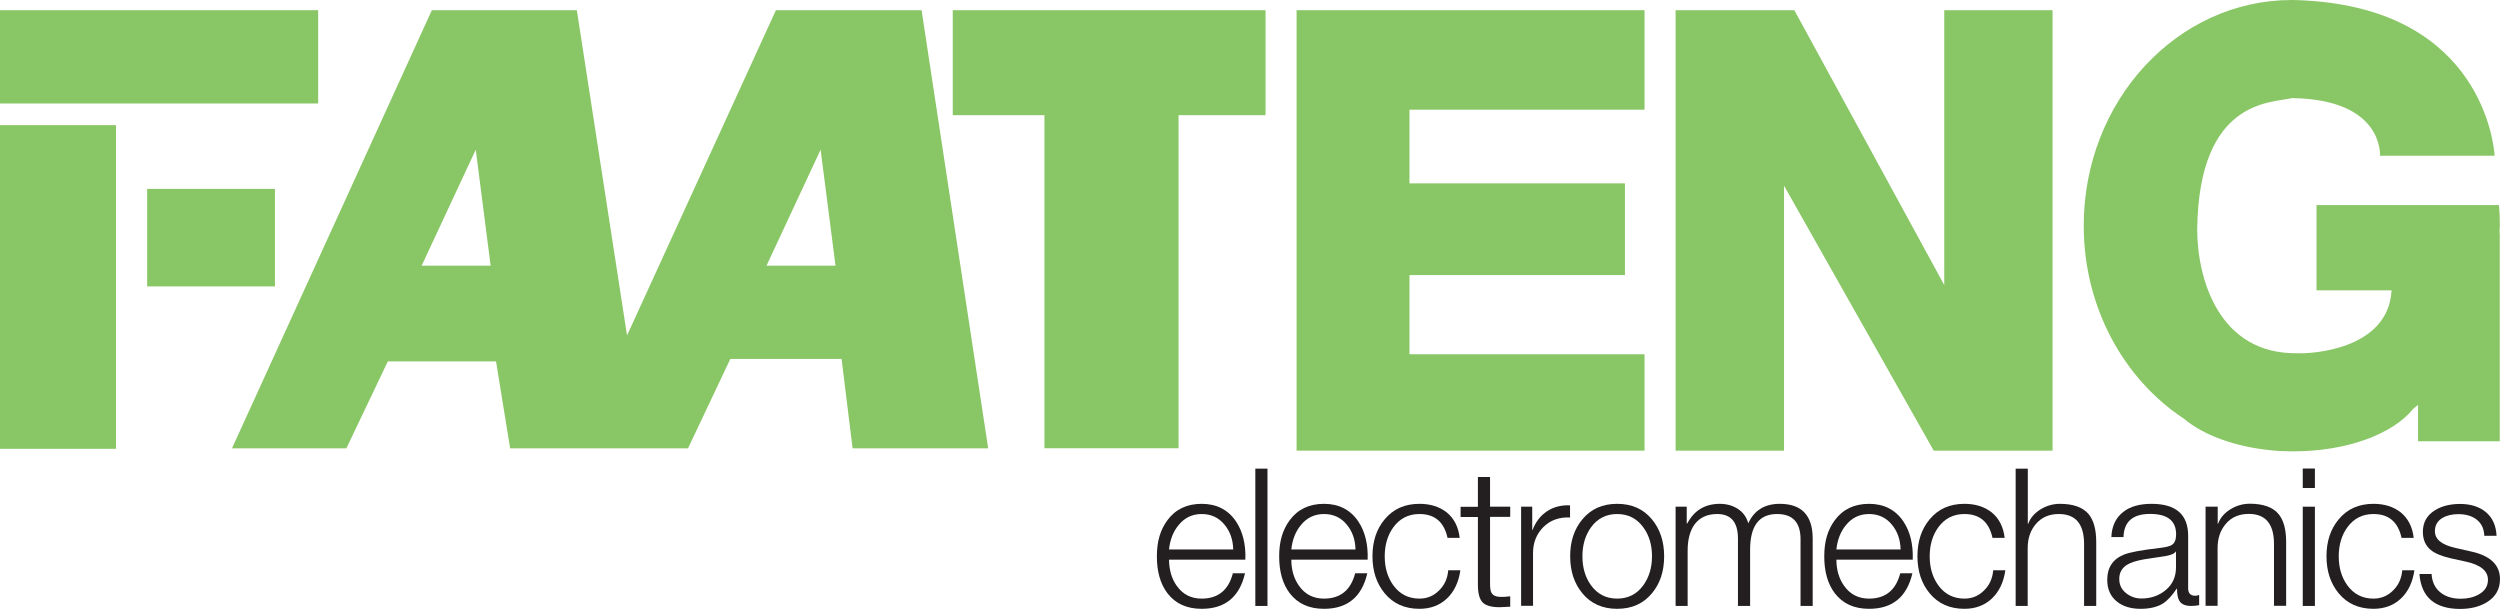 <?xml version="1.0" encoding="UTF-8"?>
<svg id="Layer_2" data-name="Layer 2" xmlns="http://www.w3.org/2000/svg" viewBox="0 0 218.13 53.13">
  <defs>
    <style>
      .cls-1 {
        fill: #231f20;
      }

      .cls-1, .cls-2 {
        stroke-width: 0px;
      }

      .cls-2 {
        fill: #89c665;
      }
    </style>
  </defs>
  <g id="Layer_1-2" data-name="Layer 1">
    <g>
      <g>
        <rect class="cls-2" y="10.92" width="10.12" height="28.24"/>
        <rect class="cls-2" x="12.84" y="16.48" width="11.15" height="8.51"/>
        <rect class="cls-2" y=".89" width="27.76" height="8.14"/>
      </g>
      <path class="cls-2" d="M80.42.89h-12.72l-12.99,28.38L50.33.89h-12.65l-17.44,38.23h9.98l3.62-7.59h9.44l1.23,7.59h15.52l3.69-7.8h9.71l.96,7.8h11.83L80.41.89h0ZM36.79,23.18l4.72-10.12,1.3,10.12h-6.02ZM66.88,23.18l4.72-10.12,1.3,10.12h-6.02Z"/>
      <polygon class="cls-2" points="110.42 .89 83.13 .89 83.13 10.05 91.13 10.05 91.13 39.11 102.83 39.11 102.83 10.05 110.42 10.05 110.42 .89"/>
      <polygon class="cls-2" points="143.49 9.57 143.49 .89 122.98 .89 118.53 .89 113.13 .89 113.13 39.32 118.53 39.32 122.98 39.32 143.49 39.32 143.49 30.91 122.98 30.91 122.98 24 141.78 24 141.78 16 122.98 16 122.98 9.57 143.49 9.57"/>
      <path class="cls-2" d="M218.12,19.69c0-.61-.03-1.2-.08-1.8h-15.92v7.44h6.55c-.29,5.28-7.23,5.54-8.14,5.49-6.97.15-8.82-6.56-8.82-10.82.15-11.44,6.55-11,8.26-11.44,8.05.1,7.69,5.03,7.69,5.03h10c-.05-.84-1.06-12.64-16.41-13.54-.42-.03-.85-.05-1.28-.05-10.03,0-18.16,8.82-18.16,19.69,0,7.14,3.5,13.39,8.74,16.84,1.67,1.41,4.37,2.43,7.53,2.75.62.07,1.24.1,1.88.1h.16c4.67,0,8.67-1.52,10.43-3.7.15-.12.29-.24.43-.36v3.18h7.13v-18.19h-.02c0-.21.02-.41.02-.62h.01Z"/>
      <polygon class="cls-2" points="169.64 .89 169.64 24.87 156.56 .89 155.66 .89 153.15 .89 146.2 .89 146.2 39.32 155.66 39.32 155.66 16.2 168.72 39.32 169.64 39.32 172.2 39.32 179.09 39.32 179.09 .89 169.64 .89"/>
    </g>
    <g>
      <path class="cls-1" d="M108.66,48.83h-6.66c.01.9.23,1.66.67,2.28.53.75,1.25,1.12,2.18,1.12,1.43,0,2.34-.74,2.72-2.21h1.06c-.48,2.07-1.74,3.1-3.78,3.1-1.3,0-2.29-.45-2.99-1.36-.62-.82-.92-1.89-.92-3.22s.31-2.32.92-3.15c.7-.95,1.7-1.43,2.99-1.43s2.3.51,2.99,1.53c.59.88.87,2,.82,3.34ZM102,47.94h5.6c-.02-.85-.27-1.57-.75-2.15-.51-.63-1.18-.94-2-.94s-1.49.32-2.01.96c-.47.56-.75,1.27-.84,2.13Z"/>
      <path class="cls-1" d="M109.53,52.87v-11.98h1.06v11.98h-1.06Z"/>
      <path class="cls-1" d="M119.33,48.83h-6.66c0,.9.23,1.66.67,2.28.53.75,1.25,1.12,2.18,1.12,1.43,0,2.34-.74,2.72-2.21h1.06c-.48,2.07-1.74,3.1-3.78,3.1-1.3,0-2.29-.45-2.99-1.36-.62-.82-.92-1.89-.92-3.22s.31-2.32.92-3.15c.7-.95,1.7-1.43,2.99-1.43s2.3.51,2.99,1.53c.59.88.87,2,.82,3.34ZM112.67,47.94h5.6c-.02-.85-.27-1.57-.75-2.15-.51-.63-1.18-.94-2-.94s-1.49.32-2.01.96c-.47.56-.75,1.27-.84,2.13h0Z"/>
      <path class="cls-1" d="M127.36,46.93h-1.06c-.3-1.39-1.12-2.08-2.45-2.08-.96,0-1.72.39-2.28,1.16-.5.69-.75,1.54-.75,2.53s.25,1.84.75,2.53c.56.77,1.32,1.16,2.28,1.16.66,0,1.23-.23,1.7-.7.48-.46.75-1.05.81-1.77h1.06c-.15,1.04-.54,1.86-1.17,2.46-.64.6-1.44.9-2.4.9-1.28,0-2.29-.45-3.04-1.36-.7-.85-1.06-1.92-1.06-3.22s.35-2.37,1.06-3.22c.75-.91,1.76-1.36,3.04-1.36.95,0,1.74.25,2.37.74.65.53,1.03,1.27,1.14,2.23Z"/>
      <path class="cls-1" d="M130.01,41.61v2.6h1.76v.89h-1.76v5.84c0,.38.04.64.13.79.12.21.36.33.72.35.21.01.51,0,.91-.05v.91c-.1,0-.25,0-.46.02-.21.01-.37.02-.48.02-.7,0-1.19-.14-1.47-.42-.27-.28-.41-.79-.41-1.53v-5.92h-1.51v-.89h1.51v-2.6h1.06Z"/>
      <path class="cls-1" d="M132.72,52.87v-8.66h.97v2.03h.03c.27-.71.69-1.25,1.26-1.63.57-.38,1.24-.55,2.01-.52v1.06c-.94-.04-1.71.23-2.32.83-.6.6-.91,1.36-.91,2.27v4.61h-1.06.02Z"/>
      <path class="cls-1" d="M141.1,43.96c1.28,0,2.29.45,3.04,1.36.7.85,1.06,1.92,1.06,3.22s-.35,2.37-1.06,3.22c-.75.91-1.76,1.36-3.04,1.36s-2.29-.45-3.04-1.36c-.7-.85-1.06-1.92-1.06-3.22s.35-2.37,1.06-3.22c.75-.91,1.76-1.36,3.04-1.36ZM141.1,44.85c-.96,0-1.72.39-2.28,1.16-.5.69-.75,1.54-.75,2.53s.25,1.84.75,2.53c.56.77,1.32,1.16,2.28,1.16s1.72-.39,2.28-1.16c.5-.69.76-1.54.76-2.53s-.25-1.84-.76-2.53c-.56-.77-1.32-1.16-2.28-1.16Z"/>
      <path class="cls-1" d="M146.2,52.87v-8.66h.97v1.46h.05c.6-1.14,1.55-1.71,2.84-1.71.59,0,1.12.15,1.57.44.45.29.76.71.91,1.26.51-1.13,1.43-1.7,2.75-1.7,1.91,0,2.87,1.01,2.87,3.04v5.87h-1.06v-5.82c0-1.47-.68-2.2-2.05-2.2-1.57,0-2.35,1.04-2.35,3.12v4.9h-1.06v-5.87c0-1.43-.6-2.15-1.81-2.15-.87,0-1.53.3-1.98.91-.4.56-.6,1.32-.6,2.28v4.83h-1.06,0Z"/>
      <path class="cls-1" d="M166.89,48.83h-6.66c0,.9.23,1.66.67,2.28.53.75,1.25,1.12,2.18,1.12,1.43,0,2.34-.74,2.72-2.21h1.06c-.48,2.07-1.74,3.1-3.78,3.1-1.3,0-2.29-.45-2.99-1.36-.62-.82-.92-1.89-.92-3.22s.31-2.32.92-3.15c.7-.95,1.7-1.43,2.99-1.43s2.3.51,2.99,1.53c.59.88.87,2,.82,3.34ZM160.23,47.94h5.6c-.02-.85-.27-1.57-.75-2.15-.51-.63-1.18-.94-2-.94s-1.49.32-2.01.96c-.47.56-.75,1.27-.84,2.13h0Z"/>
      <path class="cls-1" d="M174.91,46.93h-1.06c-.3-1.39-1.12-2.08-2.45-2.08-.96,0-1.72.39-2.28,1.16-.5.69-.75,1.54-.75,2.53s.25,1.84.75,2.53c.56.77,1.32,1.16,2.28,1.16.66,0,1.23-.23,1.7-.7.48-.46.75-1.05.81-1.77h1.06c-.15,1.04-.54,1.86-1.17,2.46-.64.6-1.44.9-2.4.9-1.28,0-2.29-.45-3.04-1.36-.7-.85-1.06-1.92-1.06-3.22s.35-2.37,1.06-3.22c.75-.91,1.76-1.36,3.04-1.36.95,0,1.74.25,2.37.74.65.53,1.03,1.27,1.14,2.23Z"/>
      <path class="cls-1" d="M175.87,52.87v-11.98h1.06v4.82h.03c.19-.52.55-.93,1.07-1.26.52-.32,1.09-.49,1.7-.49,1.16,0,2,.3,2.5.89.45.54.67,1.35.67,2.45v5.57h-1.06v-5.4c0-1.74-.73-2.62-2.2-2.62-.83,0-1.49.28-1.98.84-.49.56-.74,1.27-.74,2.13v5.05h-1.06,0Z"/>
      <path class="cls-1" d="M185.28,46.86h-1.06c.04-.97.4-1.71,1.06-2.21.59-.46,1.41-.69,2.45-.69,2.12,0,3.19.93,3.19,2.78v4.6c0,.42.21.64.62.64.11,0,.22-.02.34-.07v.89c-.21.04-.44.07-.69.07-.5,0-.84-.14-1.02-.42-.15-.22-.22-.59-.22-1.09h-.03c-.4.61-.81,1.05-1.22,1.31-.5.3-1.15.45-1.93.45-.85,0-1.53-.21-2.05-.62-.57-.45-.86-1.09-.86-1.91,0-1.07.49-1.81,1.46-2.2.48-.2,1.54-.4,3.19-.59.5-.06.84-.15,1.01-.27.24-.17.35-.47.35-.91,0-1.19-.76-1.78-2.27-1.78s-2.28.67-2.32,2.01h0ZM189.86,49.51v-1.38h-.03c-.09.17-.39.3-.89.39-.62.09-1.23.18-1.85.28-.69.12-1.21.29-1.54.5-.43.29-.64.69-.64,1.21s.19.91.58,1.23.84.48,1.35.48c.84,0,1.55-.25,2.14-.75s.88-1.15.88-1.97h0Z"/>
      <path class="cls-1" d="M192.44,52.87v-8.66h1.06v1.49h.03c.19-.52.55-.93,1.07-1.26.52-.32,1.09-.49,1.7-.49,1.16,0,2,.3,2.5.89.45.54.67,1.35.67,2.45v5.57h-1.06v-5.4c0-1.74-.73-2.62-2.2-2.62-.83,0-1.49.28-1.98.84-.49.56-.74,1.27-.74,2.13v5.05h-1.06,0Z"/>
      <path class="cls-1" d="M200.92,42.58v-1.7h1.06v1.7h-1.06ZM200.92,52.87v-8.66h1.06v8.66h-1.06Z"/>
      <path class="cls-1" d="M210.6,46.93h-1.06c-.3-1.39-1.12-2.08-2.45-2.08-.96,0-1.72.39-2.28,1.16-.5.69-.75,1.54-.75,2.53s.25,1.84.75,2.53c.56.77,1.32,1.16,2.28,1.16.66,0,1.23-.23,1.7-.7.48-.46.75-1.05.81-1.77h1.06c-.15,1.04-.54,1.86-1.17,2.46-.64.6-1.44.9-2.4.9-1.28,0-2.29-.45-3.04-1.36-.7-.85-1.06-1.92-1.06-3.22s.35-2.37,1.06-3.22c.75-.91,1.76-1.36,3.04-1.36.95,0,1.74.25,2.37.74.65.53,1.03,1.27,1.14,2.23Z"/>
      <path class="cls-1" d="M217.82,46.75h-1.06c-.02-.63-.26-1.11-.7-1.44-.4-.3-.92-.45-1.56-.45-.55,0-1.01.11-1.38.32-.45.27-.67.66-.67,1.17,0,.71.6,1.19,1.8,1.46l1.41.32c1.64.37,2.47,1.17,2.47,2.4,0,.86-.37,1.53-1.12,2-.65.4-1.43.6-2.35.6-2.21,0-3.4-1.02-3.56-3.05h1.06c.04.69.3,1.23.76,1.6.46.38,1.06.56,1.79.56.59,0,1.11-.12,1.56-.37.54-.3.81-.73.81-1.28,0-.77-.63-1.3-1.9-1.58l-1.36-.3c-.78-.18-1.36-.42-1.73-.72-.46-.38-.69-.91-.69-1.59,0-.82.35-1.44,1.06-1.88.59-.37,1.33-.55,2.2-.55s1.64.23,2.21.69c.6.49.92,1.19.96,2.1h-.01Z"/>
    </g>
  </g>
</svg>